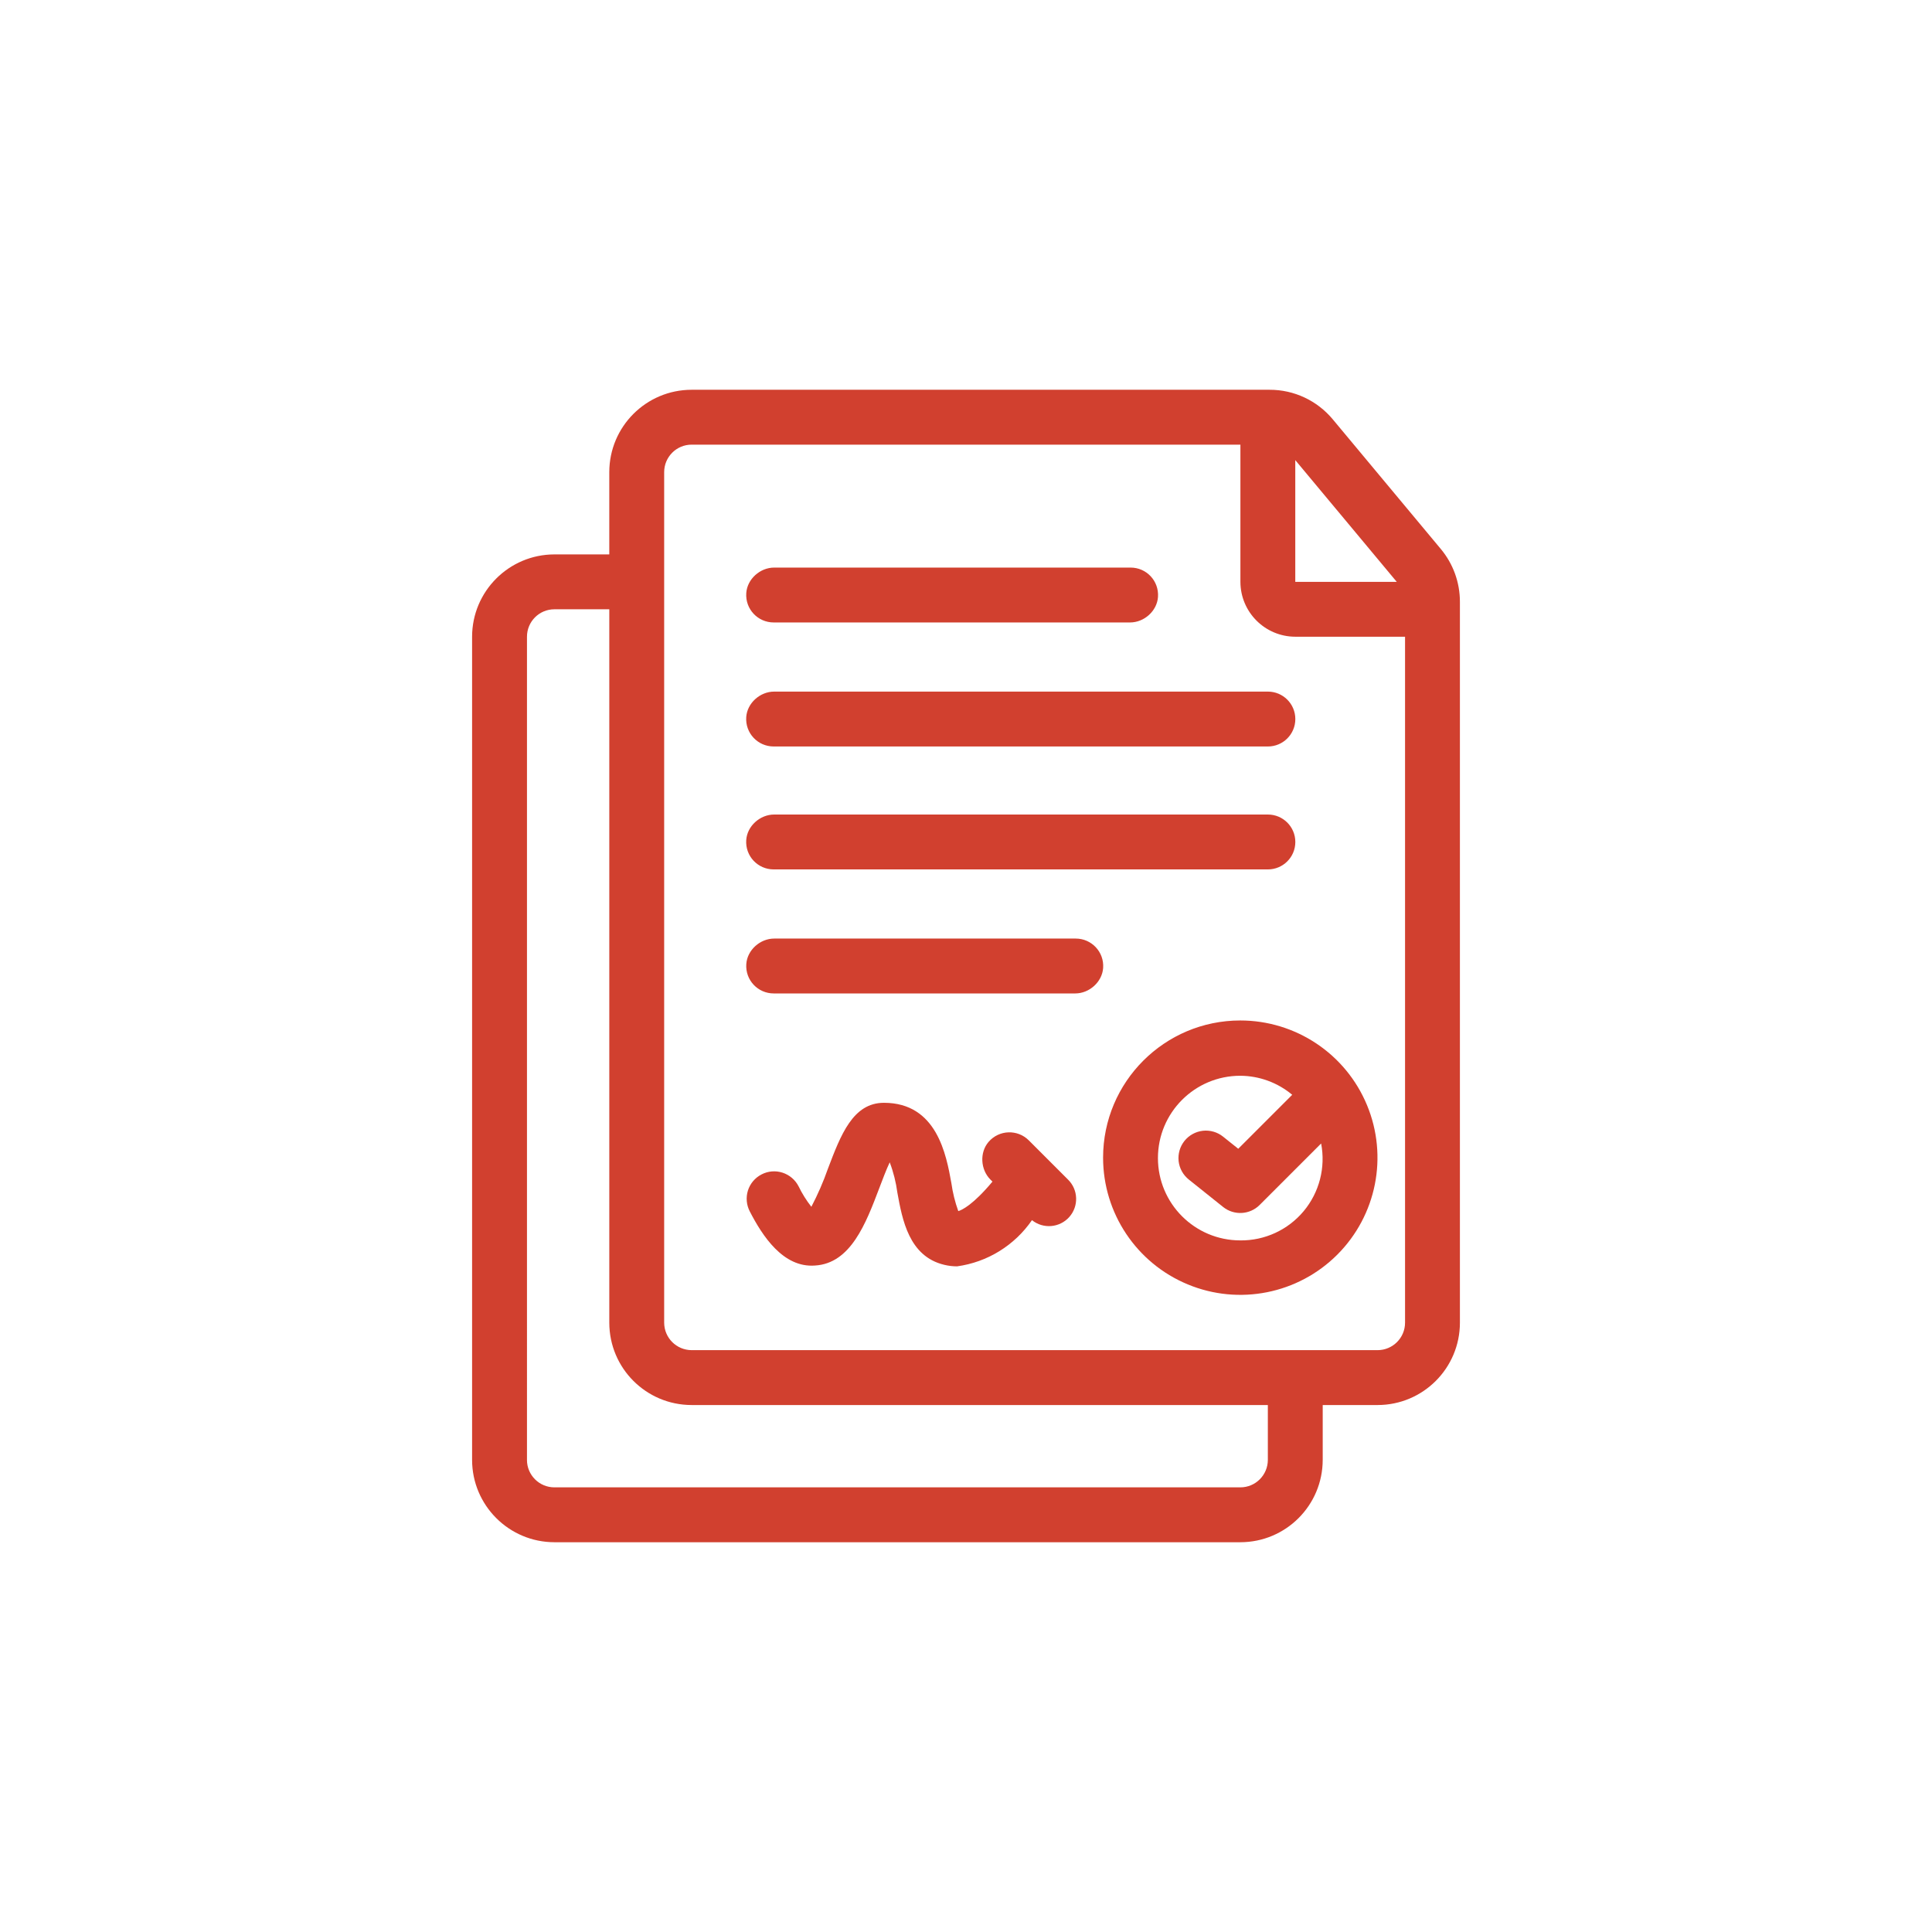 <?xml version="1.0" encoding="UTF-8"?>
<svg id="Calque_2" data-name="Calque 2" xmlns="http://www.w3.org/2000/svg" viewBox="0 0 1549 1549">
  <defs>
    <style>
      .cls-1 {
        fill: none;
      }

      .cls-1, .cls-2 {
        stroke-width: 0px;
      }

      .cls-2 {
        fill: #d1402f;
      }
    </style>
  </defs>
  <g id="Calque_1-2" data-name="Calque 1">
    <g>
      <path class="cls-2" d="m1060.5,1170.5v-44h44.01c36.42-.04,65.95-29.53,65.99-66V482.45c0-15.47-5.4-30.4-15.3-42.28l-86.59-103.91c-12.54-15.1-31.1-23.8-50.7-23.76h-463.41c-36.47.04-65.96,29.58-66,66v66h-44c-36.42.04-65.96,29.58-66,66v660c.04,36.42,29.58,65.96,66,66h549.99c36.47-.04,65.96-29.58,66-66h0Zm59.35-704h-81.35v-97.6l81.35,97.6Zm-587.35-88.01c.04-12.13,9.86-21.99,22.03-21.99h439.98v110.02-.04c.04,24.3,19.72,43.98,44.01,44.02h87.99v549.97c0,12.17-9.86,21.99-21.99,22.03h-549.99c-12.17-.04-21.99-9.86-22.03-22.03V378.49Zm-109.99,792.03V510.49c0-12.14,9.84-21.99,21.99-21.99h44.01v572c.04,36.47,29.53,65.96,66,66h462v44.01c-.04,12.13-9.86,21.99-22.03,21.99H444.49c-12.13,0-21.99-9.86-21.99-21.99h0Z"/>
      <path class="cls-2" d="m620.32,499.06h285.73c11.29,0,21.61-9.18,22.38-20.44.88-12.89-9.25-23.56-21.95-23.56h-285.77c-11.28,0-21.6,9.17-22.38,20.43-.89,12.89,9.29,23.57,21.99,23.57Z"/>
      <path class="cls-2" d="m620.29,598.5h396.25c12.14,0,22-9.82,22-22s-9.86-22-22-22h-395.86c-11.28,0-21.6,9.17-22.38,20.43-.89,12.89,9.29,23.57,21.99,23.57h0Z"/>
      <path class="cls-2" d="m620.29,697.06h396.25c12.14,0,22-9.82,22-22s-9.86-22-22-22h-395.86c-11.28,0-21.6,9.17-22.38,20.43-.89,12.89,9.29,23.57,21.99,23.57h0Z"/>
      <path class="cls-2" d="m620.34,796.5h241.73c11.28,0,21.6-9.17,22.38-20.43.89-12.89-9.29-23.57-21.99-23.57h-241.73c-11.28,0-21.6,9.17-22.38,20.43-.89,12.89,9.29,23.57,21.99,23.57Z"/>
      <path class="cls-2" d="m824.85,914.29c-8.97-8.97-23.8-8.56-32.24,1.22-7.34,8.51-6.49,22.26,1.45,30.2l1.66,1.66c-15.47,18.52-24.38,22.77-27.39,23.64v.04c-2.64-7.34-4.5-14.89-5.57-22.56-4.04-22.48-11.59-64.31-54.04-64.31-24.87,0-34.61,25.66-44.92,52.84-3.67,10.48-8.13,20.67-13.28,30.53-3.96-5.07-7.43-10.56-10.23-16.38-2.68-5.24-7.3-9.16-12.87-10.97s-11.63-1.32-16.83,1.4c-5.24,2.68-9.16,7.34-10.93,12.91-1.73,5.57-1.2,11.63,1.53,16.83,9.98,19.35,26.65,45.29,52.26,43.31,28.63-1.69,40.8-33.74,51.52-62.04,2.39-6.31,5.57-14.73,8.37-20.71,3.01,7.88,5.03,16.05,6.15,24.38,3.92,21.53,9.24,51.03,37.54,57.79,3.38.83,6.85,1.24,10.31,1.24,24.34-3.34,46.12-16.79,60.06-37.04,9.03,7.26,22.19,6.15,29.91-2.52,7.71-8.7,7.26-21.9-1.03-30.03l-31.43-31.43Z"/>
      <path class="cls-2" d="m884.41,928.14c0,44.51,26.77,84.6,67.9,101.64,41.09,17.04,88.4,7.63,119.87-23.84,31.48-31.47,40.88-78.79,23.84-119.87-17.04-41.13-57.13-67.9-101.64-67.9-60.72.04-109.93,49.25-109.97,109.97Zm110.02,66.36h-.04c-36.42,0-66-29.53-66-66s29.58-66,66-66c15.26.08,29.99,5.49,41.66,15.26l-43.27,43.27-12.13-9.69c-4.54-3.67-10.39-5.36-16.21-4.74-5.78.66-11.1,3.55-14.77,8.13s-5.32,10.39-4.7,16.21c.66,5.82,3.59,11.1,8.17,14.77l27.51,21.99c8.75,7.01,21.37,6.31,29.29-1.61l49.29-49.29c3.71,19.26-1.44,39.19-13.98,54.24-12.58,15.06-31.23,23.68-50.86,23.47h.04Z"/>
    </g>
    <rect class="cls-1" width="1549" height="1549"/>
  </g>
</svg>